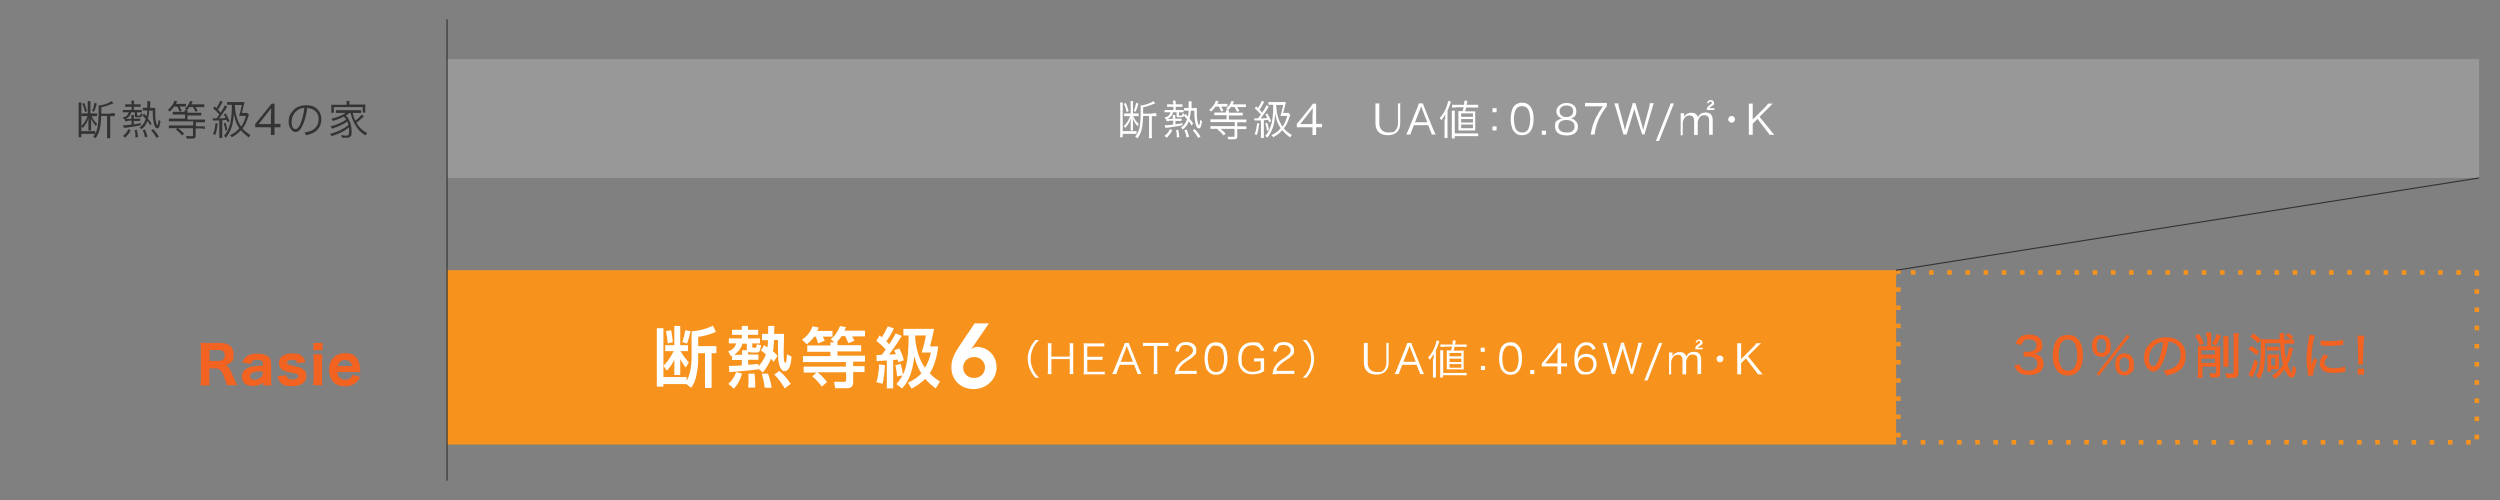 <?xml version="1.0" encoding="UTF-8"?>
<svg xmlns="http://www.w3.org/2000/svg" width="1100" height="220" version="1.1" viewBox="0 0 1100 220">
  <rect x="0" y="0" width="1100" height="220" fill="#808080" stroke="none"/>
  <defs>
    <style>
      .cls-1 {
        fill: none;
        stroke: #333;
        stroke-miterlimit: 10;
        stroke-width: .5px;
      }

      .cls-2 {
        isolation: isolate;
      }

      .cls-3 {
        fill: #fff;
      }

      .cls-4 {
        fill: #f26221;
      }

      .cls-5 {
        fill: #f7931d;
      }

      .cls-6 {
        fill: #989898;
      }

      .cls-7 {
        fill: #333;
      }
    </style>
  </defs>
  <!-- Generator: Adobe Illustrator 28.6.0, SVG Export Plug-In . SVG Version: 1.2.0 Build 709)  -->
  <g>
    <g id="_イヤー_1">
      <rect class="cls-6" x="196.7" y="26" width="894.1" height="52.3"/>
      <rect class="cls-5" x="196.7" y="118.9" width="637.6" height="76.7"/>
      <path class="cls-5" d="M1090.8,118.9h-2v2h0v.4h2v-2.4h0ZM1082.8,118.9h-2v2h2v-2h0ZM1074.8,118.9h-2v2h2v-2h0ZM1066.8,118.9h-2v2h2v-2h0ZM1058.8,118.9h-2v2h2v-2h0ZM1050.8,118.9h-2v2h2v-2h0ZM1042.8,118.9h-2v2h2v-2h0ZM1034.8,118.9h-2v2h2v-2h0ZM1026.8,118.9h-2v2h2v-2h0ZM1018.8,118.9h-2v2h2v-2h0ZM1010.8,118.9h-2v2h2v-2h0ZM1002.8,118.9h-2v2h2v-2h0ZM994.8,118.9h-2v2h2v-2h0ZM986.8,118.9h-2v2h2v-2h0ZM978.8,118.9h-2v2h2v-2h0ZM970.8,118.9h-2v2h2v-2h0ZM962.8,118.9h-2v2h2v-2h0ZM954.8,118.9h-2v2h2v-2h0ZM946.8,118.9h-2v2h2v-2h0ZM938.8,118.9h-2v2h2v-2h0ZM930.8,118.9h-2v2h2v-2h0ZM922.8,118.9h-2v2h2v-2h0ZM914.8,118.9h-2v2h2v-2h0ZM906.8,118.9h-2v2h2v-2h0ZM898.8,118.9h-2v2h2v-2h0ZM890.8,118.9h-2v2h2v-2h0ZM882.8,118.9h-2v2h2v-2h0ZM874.8,118.9h-2v2h2v-2h0ZM866.8,118.9h-2v2h2v-2h0ZM858.8,118.9h-2v2h2v-2h0ZM850.8,118.9h-2v2h2v-2h0ZM842.8,118.9h-2v2h2v-2h0ZM836.3,118.9h-2v2h.5v-.5h1.5v-1.5h0ZM836.3,126.4h-2v2h2v-2h0ZM836.3,134.4h-2v2h2v-2h0ZM836.3,142.4h-2v2h2v-2h0ZM836.3,150.4h-2v2h2v-2h0ZM836.3,158.4h-2v2h2v-2h0ZM836.3,166.4h-2v2h2v-2h0ZM836.3,174.4h-2v2h2v-2h0ZM836.3,182.4h-2v2h2v-2h0ZM836.3,190.4h-2v2h2v-2h0ZM839.1,193.6h-2v2h2v-2h0ZM847.1,193.6h-2v2h2v-2h0ZM855.1,193.6h-2v2h2v-2h0ZM863.1,193.6h-2v2h2v-2h0ZM871.1,193.6h-2v2h2v-2h0ZM879.1,193.6h-2v2h2v-2h0ZM887.1,193.6h-2v2h2v-2h0ZM895.1,193.6h-2v2h2v-2h0ZM903.1,193.6h-2v2h2v-2h0ZM911.1,193.6h-2v2h2v-2h0ZM919.1,193.6h-2v2h2v-2h0ZM927.1,193.6h-2v2h2v-2h0ZM935.1,193.6h-2v2h2v-2h0ZM943.1,193.6h-2v2h2v-2h0ZM951.1,193.6h-2v2h2v-2h0ZM959.1,193.6h-2v2h2v-2h0ZM967.1,193.6h-2v2h2v-2h0ZM975.1,193.6h-2v2h2v-2h0ZM983.1,193.6h-2v2h2v-2h0ZM991.1,193.6h-2v2h2v-2h0ZM999.1,193.6h-2v2h2v-2h0ZM1007.1,193.6h-2v2h2v-2h0ZM1015.1,193.6h-2v2h2v-2h0ZM1023.1,193.6h-2v2h2v-2h0ZM1031.1,193.6h-2v2h2v-2h0ZM1039.1,193.6h-2v2h2v-2h0ZM1047.1,193.6h-2v2h2v-2h0ZM1055.1,193.6h-2v2h2v-2h0ZM1063.1,193.6h-2v2h2v-2h0ZM1071.1,193.6h-2v2h2v-2h0ZM1079.1,193.6h-2v2h2v-2h0ZM1087.1,193.6h-2v2h2v-2h0ZM1090.8,191.3h-2v2h2v-2h0ZM1090.8,183.3h-2v2h2v-2h0ZM1090.8,175.3h-2v2h2v-2h0ZM1090.8,167.3h-2v2h2v-2h0ZM1090.8,159.3h-2v2h2v-2h0ZM1090.8,151.3h-2v2h2v-2h0ZM1090.8,143.3h-2v2h2v-2h0ZM1090.8,135.3h-2v2h2v-2h0ZM1090.8,127.3h-2v2h2v-2h0Z"/>
      <line class="cls-1" x1="196.7" y1="211.5" x2="196.7" y2="8.5"/>
      <g class="cls-2">
        <path class="cls-3" d="M494.1,44.9c-.1.5-.1.9-.1,1.5v11.3h4.4c.8,0,1.3,0,1.7,0v1.2c-.5,0-.9,0-1.7,0h-4.4v1.5h-1.2c.1-.5.1-1,.1-1.8v-11.8c0-.7,0-1.1-.1-1.7,0,0,1.3,0,1.3,0ZM499.8,49.9c.5,0,.9,0,1.2,0v1.2c-.3,0-.7,0-1.2,0h-1.2c.8,1.7,1.2,2.2,2.5,3.5-.3.3-.5.6-.6.9-1.1-1.3-1.6-2.1-2.1-3.4.1.7.1,1.4.1,1.9v1.9c0,.8,0,1.1.1,1.5h-1.2c.1-.4.1-.7.1-1.5v-1.8c0-.5,0-1.3.1-2-.6,1.8-1.2,2.7-2.5,4.2-.2-.3-.4-.6-.7-.8,1.1-1,1.6-1.8,2.2-2.9.2-.5.3-.6.6-1.5h-1.4c-.4,0-.8,0-1.2,0v-1.2c.4,0,.7,0,1.2,0h1.7v-3.7c0-.8,0-1.3-.1-1.7h1.2c-.1.4-.1.8-.1,1.7v3.7h1.3ZM495.4,45.3c.6,1.6.8,2.2,1.2,3.6l-.9.4c-.3-1.5-.5-2.3-1.2-3.6l.9-.4ZM500.9,45.6c-.6,2.1-.7,2.5-1.3,3.6l-.8-.4c.6-1.3.8-2,1.1-3.6l1,.4ZM507.2,49.8c.6,0,1.2,0,1.6,0v1.3c-.5,0-.8,0-1.5,0h-.5v7.9c0,.9,0,1.4.1,1.8h-1.4c.1-.5.1-1,.1-1.9v-7.9h-2.6c-.1,2-.2,3.4-.4,4.8-.4,2.1-.9,3.4-2.1,5.1-.3-.3-.5-.5-1-.8,1.9-2.2,2.4-4.8,2.4-11.7s0-1.5-.1-2c1.7,0,4.5-1,5.7-1.9l.9,1q-.1,0-.3,0s-.2,0-.4.2c-1.4.6-2.8,1.1-4.7,1.5v2.8h4.2Z"/>
        <path class="cls-3" d="M516.1,45.5c0-.4,0-.8,0-1.2h1.2c0,.4,0,.7,0,1.2v.4h1.6c.6,0,1,0,1.4,0v1.1c-.4,0-.8,0-1.3,0h-1.7v1.4h2.1c.6,0,1,0,1.4,0v1c-.4,0-.6,0-1.3,0h-.8v1.2c0,.2,0,.3.6.3.8,0,.9,0,1-.8v-.3c.3.2.5.3.8.3-.2,1.3-.4,1.5-1.9,1.5s-1.5-.2-1.5-.7v-1.5h-1.6c-.2.7-.2.9-.5,1.3-.5.8-1.1,1.3-2.6,1.9-.2-.4-.3-.6-.6-.9,1.2-.3,1.7-.6,2.2-1.3.2-.3.3-.5.4-1h-1.3c-.5,0-.9,0-1.3,0v-1c.4,0,.8,0,1.4,0h2.5v-1.4h-1.6c-.5,0-.8,0-1.2,0v-1.1c.5,0,.8,0,1.3,0h1.6v-.4h-.1ZM514.3,53.3c-.5,0-.8,0-1.1,0v-1c.3,0,.6,0,1.1,0h1.7v-.5c0-.5,0-.8,0-1.2h1.1c0,.4,0,.6,0,1.2v.4h1.7c.5,0,.8,0,1.1,0v1c-.3,0-.6,0-1.1,0h-1.6v1.5c1.2-.2,1.7-.3,3.1-.5v.9c-1.6.4-4.6.8-6.6,1.1-.4,0-.7,0-1,0l-.2-1.1h.4c.7,0,1.5,0,3.3-.3v-1.7h-1.7ZM512.4,59.8c1.2-1,1.8-1.7,2.4-3l1,.5c-.7,1.4-1.3,2.1-2.4,3.3l-1-.8ZM517.8,60.5c0-1.3,0-2.2-.4-3.2l1-.2c.3,1,.4,1.9.5,3.2l-1.1.2ZM525.2,47.5c.5,0,1,0,1.4,0,0,.3,0,.8,0,1.5,0,1.5,0,3.4.3,4.4.2.9.4,1.5.7,1.8.2-.3.4-1.2.5-2.5.3.3.5.4.8.6-.3,2.3-.7,3.2-1.4,3.2s-1-.6-1.3-1.5c-.5-1.5-.7-3.4-.7-6.3h-1.6c0,1.5-.3,2.4-.5,3.5.7.8.9,1.2,1.6,2.2l-.7.8c-.6-.9-.8-1.3-1.2-1.9-.6,1.6-1.3,2.6-2.7,3.7-.2-.3-.4-.5-.8-.8,1.4-1,2.2-2.1,2.7-3.8-.5-.6-.7-.8-1.4-1.5l.7-.8c.6.6.7.7,1.1,1.2.2-.8.2-1.3.3-2.6h-.8c-.4,0-.9,0-1.2,0v-1.2c.4,0,.7,0,1.2,0h.8v-1.2c0-.8,0-1.3,0-1.7h1.3q0,.5,0,3h1.2v-.2ZM522.1,60.5c-.3-1.5-.5-2.2-1-3.2l1-.3c.5,1,.7,1.7,1.1,3.1l-1.1.4ZM527.2,60.7c-.8-1.4-1.3-2.1-2.4-3.4l.9-.5c1.3,1.4,1.7,2,2.5,3.3l-1,.6Z"/>
        <path class="cls-3" d="M534.9,46.8c-.7,1-1.2,1.5-2,2.3-.3-.3-.5-.5-.9-.7,1.4-1.1,2.5-2.5,3-4.1l1.2.3c-.3.5-.4.7-.6,1.1h2.7c.8,0,1.3,0,1.8,0v1.2c-.5,0-1,0-1.7,0h-1.1c.4.5.6,1,1,1.8l-1,.4c-.3-.9-.6-1.5-1-2.2h-1.4ZM539.4,49.6c0-.6,0-.8,0-1.1h1.3c0,.3,0,.6,0,1.1h4.3c.8,0,1.3,0,1.8,0v1.2c-.5,0-1.1,0-1.8,0h-4.3v1.8h5.8c.8,0,1.4,0,1.9,0v1.2c-.5,0-1.1,0-1.9,0h-2.1v1.8h2.1c.8,0,1.3,0,1.9,0v1.2c-.5,0-1.1,0-1.9,0h-2.1v3.2c0,1.1-.4,1.3-2.2,1.3s-1.1,0-1.8,0c0-.5-.2-.7-.3-1.1.8,0,1.5,0,2.3,0s.8,0,.8-.5v-3h-8.7c-.8,0-1.3,0-1.9,0v-1.2c.5,0,1.1,0,1.9,0h8.8v-1.8h-8.8c-.8,0-1.3,0-1.9,0v-1.2c.5,0,1,0,1.9,0h5.2v-1.8h-3.6c-.8,0-1.3,0-1.8,0v-1.2c.5,0,1,0,1.8,0h3.5ZM536.5,56.3c1.4,1,1.5,1.2,2.8,2.5l-.9.8c-1.1-1.3-1.4-1.6-2.7-2.6l.8-.7ZM541.8,46.8c-.4.6-.8,1.1-1.4,1.7-.3-.3-.5-.4-.9-.6,1.1-1,1.9-2.2,2.4-3.5l1.1.3c-.2.3-.3.5-.6,1.2h3.9c.8,0,1.4,0,1.9,0v1.2c-.6,0-1.1,0-1.9,0h-2c.4.6.7,1.1,1,1.7l-1,.4c-.4-.9-.6-1.3-1.1-2.1h-1.4Z"/>
        <path class="cls-3" d="M552,52.1h1.5c.5-.6.6-.7,1.3-1.7-1-1.2-1.5-1.7-2.7-2.7l.6-.9c.5.4.6.5.8.8.9-1.4,1.5-2.6,1.7-3.3l1.1.5c-.2.2-.2.3-.4.7-.7,1.3-1,1.7-1.7,2.8.6.6.7.7,1.1,1.3,1.2-1.7,1.7-2.7,1.9-3.3l1.1.6c-.2.3-.3.4-.6,1-1,1.5-2.2,3.2-3,4.2,1.7,0,1.9,0,2.9-.3-.3-.6-.4-.8-.8-1.5l.8-.4c.8,1.4,1.2,2.1,1.7,3.4l-.9.5c-.2-.6-.3-.7-.4-1.1q-1.2.2-1.9.2v6c0,.8,0,1.3,0,1.8h-1.3c0-.6,0-1.1,0-1.9v-5.8q-.5,0-.7,0c-.6,0-1.1,0-1.2,0-.5,0-.6,0-.9,0l-.2-1.2ZM554.1,54.4c-.4,2.8-.6,3.7-1.1,5l-1-.4c.6-1.2.8-2.2,1.1-4.7h1ZM557.6,54c.4,1.2.5,1.9.7,3.2l-.9.3c0-1.3-.3-2-.7-3.2l.9-.3ZM567.7,50.4c0,.2,0,.5-.3.9-.7,2.4-1.4,3.8-2.5,5.2.9,1.1,1.9,1.9,3.5,2.9q-.4.5-.7,1.1c-1.5-1.1-2.5-2-3.5-3.2-1.2,1.3-2.2,2.1-4,3.1-.2-.3-.4-.6-.8-.9,1.8-.9,3-1.7,4.1-3.1-1.3-1.8-1.9-3.5-2.4-6.4-.2,2.7-.5,4.5-1.1,6.3-.6,1.6-1.4,3.1-2.4,4.3-.3-.3-.5-.6-.9-.8,1.4-1.5,2.3-3.4,2.9-5.9.3-1.5.5-3.1.6-5.2q0-.4,0-2.6h-.4c-.7,0-1.2,0-1.7,0v-1.2c.5,0,1.1,0,1.9,0h4.1c.7,0,1.2,0,1.7,0q0,.4-.4,1.6c-.2,1-.5,2.2-.8,3.2h1c.7,0,1.1,0,1.4,0l.6.7ZM561.5,46.2c.2,2.5.3,3.6.8,5.2.5,1.7,1.1,3,2,4.3,1-1.4,1.5-2.6,2.1-4.7h-3c.5-1.6.8-2.7,1.2-4.8h-3.1Z"/>
        <path class="cls-3" d="M570.6,54.5c.4-.4.8-.9,1.2-1.4l4.6-5.7c.6-.8.9-1.2,1.3-1.8h1.4c0,1.1,0,1.6,0,3v5.9h.7c.8,0,1.2,0,1.9,0v1.5c-.7,0-1.1,0-1.9,0h-.7v1.5c0,.9,0,1.3,0,1.9h-1.6c0-.6,0-1.1,0-1.9v-1.5h-4.8c-1,0-1.5,0-2.1,0v-1.4h-.1ZM577.6,50c0-1,0-1.5,0-2.4-.4.5-.8,1.1-1.4,1.8l-4.1,5.2h5.4v-4.6Z"/>
        <path class="cls-3" d="M616.1,45.6c0,.6,0,1.1,0,2v6.7c0,1.6-.5,2.9-1.4,3.8-.9.9-2.3,1.4-4.1,1.4s-3.2-.5-4.1-1.5c-.9-.9-1.3-2.2-1.3-3.8v-6.6c0-.9,0-1.4,0-2.1h1.7c0,.6,0,1.1,0,2.1v6.6c0,2.6,1.5,4.1,4.1,4.1s2.5-.4,3.2-1.2c.6-.7.9-1.7.9-2.9v-6.6c0-.9,0-1.4,0-2.1h1.4Z"/>
        <path class="cls-3" d="M629.9,59.2c0-.6-.3-1.3-.6-1.8l-.9-2.3h-6.3l-.9,2.3c-.3.7-.4,1.2-.6,1.8h-1.9c.4-.6.5-.9,1-2.1l4-9.9c.3-.8.5-1.3.6-1.7h1.8c0,.3.2.6.6,1.7l4,9.9c.5,1.1.7,1.6,1,2.1,0,0-1.8,0-1.8,0ZM625.7,47.9c0,0,0-.2-.4-1.2,0,.3-.2.5-.2.6,0,.3-.2.5-.2.6l-2.3,5.9h5.4l-2.3-5.9Z"/>
        <path class="cls-3" d="M635.9,52.5c0-.9,0-1.2,0-2.2-.5,1-.9,1.6-1.7,2.6-.2-.3-.5-.7-.7-1,1.4-1.6,2.3-3,3-5,.4-1.1.6-1.7.7-2.5l1.2.3c0,.3-.2.5-.3,1-.4,1.2-.6,1.7-1.2,3v9.9c0,.9,0,1.5,0,2.1h-1.3c0-.6,0-1.2,0-2.2v-6h0ZM638.8,60.7c0-.6,0-1.1,0-2.2v-7.9c0-.8,0-1.4,0-1.9h1.3c0,.5,0,1.1,0,1.9v8.1h8.5c.9,0,1.4,0,1.8,0v1.2c-.6,0-1.1,0-1.9,0h-8.4v1h-1.2ZM640.6,47.3c-.8,0-1.2,0-1.7,0v-1.2c.5,0,.9,0,1.7,0h3.6c0-.7,0-1,.2-1.8h1.2c0,1-.2,1.2-.3,1.8h3.4c.8,0,1.2,0,1.7,0v1.2c-.5,0-1,0-1.6,0h-3.7q-.2.7-.4,1.7h2.8c.7,0,1.2,0,1.6,0,0,.5,0,.7,0,1.7v5.2c0,.7,0,1,0,1.5-.6,0-1,0-1.6,0h-4.2c-.6,0-1,0-1.6,0,0-.4,0-.9,0-1.5v-6.5c0,0,0-.3,0-.5.5,0,.8,0,1.5,0h.4c.2-.8.3-1.1.4-1.7h-3.4ZM642.9,51.4h5.2v-1.5h-5.2v1.5ZM642.9,53.9h5.2v-1.5h-5.2v1.5ZM642.9,56.4h5.2v-1.6h-5.2v1.6Z"/>
        <path class="cls-3" d="M658.5,49.4h-1.8v-1.8h1.8v1.8ZM656.7,57.4v-1.8h1.8v1.8h-1.8Z"/>
        <path class="cls-3" d="M666.5,58.2c-.5-.5-.9-1-1.1-1.7-.5-1.3-.7-2.7-.7-4.2s.4-3.9,1-4.9c.9-1.5,2.3-2.2,4-2.2s2.5.4,3.3,1.3c.5.5.9,1.1,1.1,1.7.5,1.2.7,2.7.7,4.2,0,2.2-.5,4.1-1.3,5.2-.9,1.3-2.2,1.9-3.8,1.9s-2.4-.4-3.2-1.3ZM667.5,47.5c-.4.4-.7.9-.8,1.3-.4,1.1-.6,2.3-.6,3.6s.4,3.4.8,4.3c.6,1,1.6,1.6,2.8,1.6s1.7-.3,2.2-.8c.4-.4.7-.9.8-1.4.4-1.1.6-2.3.6-3.6s-.3-3.3-.8-4.2c-.6-1.1-1.6-1.6-2.8-1.6-.8,0-1.6.2-2.2.8Z"/>
        <path class="cls-3" d="M680.2,57.5v1.8h-1.8v-1.8h1.8Z"/>
        <path class="cls-3" d="M692.9,52.9c.9.7,1.4,1.6,1.4,2.8,0,2.5-1.8,3.9-5,3.9s-5.1-1.4-5.1-3.9.5-2.3,1.6-3c.6-.4,1-.5,1.6-.6-1.6-.3-2.6-1.6-2.6-3.2s1.7-3.6,4.4-3.6,4.4,1.4,4.4,3.6-1,2.9-2.6,3.2c.8,0,1.3.3,1.9.8ZM685.7,55.6c0,1.7,1.3,2.7,3.5,2.7s2.3-.3,2.9-.9c.5-.4.7-1,.7-1.8,0-1.8-1.4-2.8-3.6-2.8s-3.5,1-3.5,2.8ZM686.2,48.9c0,1.6,1.2,2.6,3,2.6s3-1,3-2.6-1.2-2.5-3-2.5c-1.8,0-3,1.1-3,2.5Z"/>
        <path class="cls-3" d="M707,46.8c-.3.3-.6.6-1.3,1.7-1.6,2.5-2.4,4-3.1,6.2-.5,1.5-.7,2.4-1,4.5h-1.7c.6-3.3,1.1-4.9,2.2-7.2.9-1.8,1.6-3,3.2-5.2h-5.9c-.8,0-1.4,0-2,0v-1.5c.7,0,1.2,0,2.1,0h5.4c1.1,0,1.5,0,2.1,0v1.4Z"/>
        <path class="cls-3" d="M722.5,59.2c0-.4-.2-1-.5-1.7l-2.4-7.8c-.2-.8-.4-1.4-.5-2.1,0,0,0,.2,0,.3,0,.5-.4,1.4-.5,1.8l-2.4,7.8c-.3,1-.4,1.3-.5,1.7h-1.4q0-.3-.5-1.8l-2.8-9.8c-.3-1-.5-1.5-.7-2.1h1.8c0,.5,0,1.1.3,1.9l2.1,7.8c0,.4.2.9.5,2,.2-.7.4-1.6.5-2.1l2.4-7.9c.2-.6.4-1.4.4-1.8h1.4c0,.5.2,1.1.4,1.8l2.4,7.9c0,.4.2.7.5,2.1l.5-2.1,2.1-7.8c.2-.7.3-1.4.3-1.9h1.8c-.3.6-.4,1-.7,2.1l-2.9,9.8q-.4,1.4-.5,1.8h-1Z"/>
        <path class="cls-3" d="M736.5,45.6l-6.5,16.4h-1.4l6.5-16.5h1.4Z"/>
        <path class="cls-3" d="M739.5,59.4c0-.6,0-1.2,0-2v-5.6c0-.9,0-1.4,0-2h1.5v1.6c.2-.3.3-.5.7-.9.6-.6,1.5-.9,2.5-.9s1.8.3,2.3.9c.3.3.4.5.6,1,.8-1.4,1.8-2,3.3-2s2.1.4,2.6,1.1c.4.6.6,1.3.6,2.3v4.4c0,.9,0,1.4,0,2h-1.6c0-.7,0-1.1,0-2v-4.2c0-1.7-.6-2.4-2.1-2.4s-1.7.5-2.3,1.3c-.3.5-.6,1.3-.6,1.9v3.5c0,.9,0,1.4,0,2h-1.6c0-.6,0-1.1,0-2v-4.2c0-1.6-.7-2.4-2-2.4s-1.8.5-2.4,1.4c-.3.5-.6,1.3-.6,1.8v3.5c0,.8,0,1.3,0,2h-1.4ZM751.1,45.3c.3-.9.8-1.3,1.6-1.3s1.5.5,1.5,1.3,0,.7-.5,1c0,0-.3.3-.7.5-.6.4-.7.5-.8.8h1.4c.3,0,.5,0,.7,0v.8h-3.3v-.3c0-.7.4-1.2,1.2-1.8.9-.6,1-.8,1-1.1s-.3-.5-.6-.5-.6.2-.8.7h-.7Z"/>
        <path class="cls-3" d="M763.4,52.5c0,.8-.7,1.5-1.5,1.5s-1.5-.7-1.5-1.5.7-1.5,1.5-1.5,1.5.7,1.5,1.5Z"/>
        <path class="cls-3" d="M779,57.3c1,1.3,1.2,1.5,1.7,2h-2.1c-.3-.5-.6-.9-1.1-1.5l-4.2-5.5-2.1,2.1v2.9c0,.9,0,1.4,0,2h-1.7c0-.6,0-1.2,0-2v-9.7c0-.8,0-1.4,0-2h1.7c0,.6,0,1.1,0,2v5l5.5-5.5c.7-.7,1-1,1.2-1.5h2.1q-.3.3-.5.5c-.3.3-.6.5-.8.8-.3.3-.5.6-.6.6l-3.9,3.9,4.8,5.9Z"/>
      </g>
      <g class="cls-2">
        <path class="cls-7" d="M35.8,44.9c0,.5,0,.9,0,1.5v11.3h4.4c.8,0,1.3,0,1.7,0v1.2c-.5,0-.9,0-1.7,0h-4.4v1.5h-1.2c0-.5,0-1,0-1.8v-11.8c0-.7,0-1.1,0-1.7,0,0,1.3,0,1.3,0ZM41.5,49.9c.5,0,.9,0,1.2,0v1.2c-.3,0-.7,0-1.2,0h-1.2c.8,1.7,1.2,2.2,2.5,3.5-.3.3-.5.6-.6.9-1.1-1.3-1.6-2.1-2.1-3.4,0,.7,0,1.4,0,1.9v1.9c0,.8,0,1.1,0,1.5h-1.2c0-.4,0-.7,0-1.5v-1.8c0-.5,0-1.3,0-2-.6,1.8-1.2,2.7-2.5,4.2-.2-.3-.4-.6-.7-.8,1.1-1,1.6-1.8,2.2-2.9.2-.5.3-.6.6-1.5h-1.4c-.4,0-.8,0-1.2,0v-1.2c.4,0,.7,0,1.2,0h1.5v-3.7c0-.8,0-1.3,0-1.7h1.2c0,.4,0,.8,0,1.7v3.7h1.5ZM37.1,45.3c.6,1.6.8,2.2,1.2,3.6l-.9.4c-.3-1.5-.5-2.3-1.2-3.6l.9-.4ZM42.6,45.6c-.6,2.1-.7,2.5-1.3,3.6l-.8-.4c.6-1.3.8-2,1.1-3.6l1,.4ZM48.9,49.8c.6,0,1.2,0,1.6,0v1.3c-.5,0-.8,0-1.5,0h-.5v7.9c0,.9,0,1.4,0,1.8h-1.4c0-.5,0-1,0-1.9v-7.9h-2.6c0,2-.2,3.4-.4,4.8-.4,2.1-.9,3.4-2.1,5.1-.3-.3-.5-.5-1-.8,1.9-2.2,2.4-4.8,2.4-11.7s0-1.5,0-2c1.7,0,4.5-1,5.7-1.9l.9,1q0,0-.3,0s-.2,0-.4.2c-1.4.6-2.8,1.1-4.7,1.5v2.8h4.2Z"/>
        <path class="cls-7" d="M57.8,45.5c0-.4,0-.8,0-1.2h1.2c0,.4,0,.7,0,1.2v.4h1.6c.6,0,1,0,1.3,0v1.1c-.4,0-.8,0-1.3,0h-1.7v1.4h2.1c.6,0,1,0,1.4,0v1c-.4,0-.6,0-1.3,0h-.8v1.2c0,.2,0,.3.6.3.8,0,.9,0,1-.8v-.3c.3.2.5.3.8.3-.2,1.3-.4,1.5-1.9,1.5s-1.5-.2-1.5-.7v-1.5h-1.6c-.2.7-.2.9-.5,1.3-.5.8-1.1,1.3-2.6,1.9-.2-.4-.3-.6-.6-.9,1.2-.3,1.7-.6,2.2-1.3.2-.3.3-.5.4-1h-1.3c-.5,0-.9,0-1.3,0v-1c.4,0,.8,0,1.4,0h2.5v-1.4h-1.6c-.5,0-.8,0-1.2,0v-1.1c.5,0,.8,0,1.3,0h1.6s0-.4,0-.4ZM56.1,53.3c-.5,0-.8,0-1.1,0v-1c.3,0,.6,0,1.1,0h1.7v-.5c0-.5,0-.8,0-1.2h1.1c0,.4,0,.6,0,1.2v.4h1.7c.5,0,.8,0,1.1,0v1c-.3,0-.6,0-1.1,0h-1.7v1.5c1.2-.2,1.7-.3,3.1-.5v.9c-1.6.4-4.6.8-6.6,1.1-.4,0-.7,0-1,0l-.2-1.1h.4c.7,0,1.5,0,3.3-.3v-1.7h-1.6ZM54.1,59.8c1.2-1,1.8-1.7,2.4-3l1,.5c-.7,1.4-1.3,2.1-2.4,3.3l-1-.8ZM59.6,60.5c0-1.3,0-2.2-.4-3.2l1-.2c.3,1,.4,1.9.5,3.2l-1.1.2ZM66.9,47.5c.5,0,1,0,1.4,0,0,.3,0,.8,0,1.5,0,1.5,0,3.4.3,4.4.2.9.4,1.5.7,1.8.2-.3.4-1.2.5-2.5.3.3.5.4.8.6-.3,2.3-.7,3.2-1.4,3.2s-1-.6-1.3-1.5c-.5-1.5-.7-3.4-.7-6.3h-1.6c0,1.5-.3,2.4-.5,3.5.7.8.9,1.2,1.6,2.2l-.6.7c-.6-.9-.8-1.3-1.2-1.9-.6,1.6-1.3,2.6-2.7,3.7-.2-.3-.4-.5-.8-.8,1.4-1,2.2-2.1,2.7-3.8-.5-.6-.7-.8-1.4-1.5l.7-.8c.6.6.7.7,1.1,1.2.2-.8.2-1.3.3-2.6h-.8c-.4,0-.9,0-1.2,0v-1.2c.4,0,.7,0,1.2,0h.8v-1.2c0-.8,0-1.3,0-1.7h1.3q0,.5,0,3h1.1ZM63.8,60.5c-.3-1.5-.5-2.2-1-3.2l1-.3c.5,1,.7,1.7,1.1,3.1l-1.1.4ZM68.9,60.7c-.8-1.4-1.3-2.1-2.4-3.4l.9-.5c1.3,1.4,1.7,2,2.5,3.3l-1,.6Z"/>
        <path class="cls-7" d="M76.7,46.8c-.7,1-1.2,1.5-2,2.3-.3-.3-.5-.5-.9-.7,1.4-1.1,2.5-2.5,3-4.1l1.2.3c-.3.5-.4.7-.6,1.1h2.6c.8,0,1.3,0,1.8,0v1.2c-.5,0-1,0-1.7,0h-1.1c.4.5.6,1,1,1.8l-1,.4c-.3-.9-.6-1.5-1-2.2h-1.3ZM81.2,49.6c0-.6,0-.8,0-1.1h1.3c0,.3,0,.6,0,1.1h4.3c.8,0,1.3,0,1.8,0v1.2c-.5,0-1.1,0-1.8,0h-4.3v1.8h5.8c.8,0,1.4,0,1.9,0v1.2c-.5,0-1.1,0-1.9,0h-2.1v1.8h2c.8,0,1.3,0,1.9,0v1.2c-.6-.2-1.1-.3-1.9-.3h-2.1v3.2c0,1.1-.4,1.3-2.2,1.3s-1.1,0-1.8,0c0-.5-.2-.7-.3-1.1.8,0,1.5,0,2.3,0s.8,0,.8-.5v-3h-8.7c-.8,0-1.3,0-1.9,0v-1.2c.5,0,1.1,0,1.9,0h8.8v-1.8h-8.8c-.8,0-1.3,0-1.9,0v-1.2c.5,0,1,0,1.9,0h5.2v-1.8h-3.6c-.8,0-1.3,0-1.8,0v-1.2c.5,0,1,0,1.8,0h3.6v.3ZM78.2,56.3c1.4,1,1.5,1.2,2.8,2.5l-.9.8c-1.1-1.3-1.4-1.6-2.7-2.6l.8-.7ZM83.6,46.8c-.4.6-.8,1.1-1.4,1.7-.3-.3-.4-.4-.9-.6,1.1-1,1.9-2.2,2.4-3.5l1.1.3c-.2.3-.3.5-.6,1.2h3.8c.8,0,1.4,0,1.9,0v1.2c-.6,0-1.1,0-1.9,0h-2c.4.6.7,1.1,1,1.7l-1,.4c-.4-.9-.6-1.3-1.1-2.1h-1.3Z"/>
        <path class="cls-7" d="M93.7,52.1h1.5c.5-.6.6-.7,1.3-1.7-1-1.2-1.5-1.7-2.7-2.7l.6-.9c.4.4.6.5.8.8.9-1.4,1.5-2.6,1.7-3.3l1.1.5c-.2.2-.2.3-.4.7-.7,1.3-1,1.7-1.7,2.8.6.6.7.7,1.1,1.3,1.2-1.7,1.7-2.7,1.9-3.3l1.1.6c-.2.3-.3.4-.6,1-1,1.5-2.2,3.2-3,4.2,1.7,0,1.9,0,2.9-.3-.3-.6-.4-.8-.8-1.5l.8-.4c.8,1.4,1.2,2.1,1.7,3.4l-.9.5c-.2-.6-.3-.7-.4-1.1q-1.2.2-1.9.2v6c0,.8,0,1.3,0,1.8h-1.3c0-.6,0-1.1,0-1.9v-5.8q-.5,0-.7,0c-.6,0-1.1,0-1.2,0-.5,0-.6,0-.9,0l-.2-1.2ZM95.8,54.4c-.4,2.8-.6,3.7-1.1,5l-1-.4c.6-1.2.8-2.2,1.1-4.7h1ZM99.3,54c.4,1.2.5,1.9.7,3.2l-.9.3c0-1.3-.3-2-.7-3.2l.9-.3ZM109.5,50.4c0,.2,0,.5-.3.9-.7,2.4-1.4,3.8-2.5,5.2.9,1.1,1.9,1.9,3.5,2.9q-.4.5-.7,1.1c-1.5-1.1-2.5-2-3.5-3.2-1.2,1.3-2.2,2.1-4,3.1-.2-.3-.4-.6-.8-.9,1.8-.9,3-1.7,4.1-3.1-1.3-1.8-1.9-3.5-2.4-6.4-.2,2.7-.5,4.5-1.1,6.3-.6,1.6-1.4,3.1-2.4,4.3-.3-.3-.5-.6-.9-.8,1.4-1.5,2.3-3.4,2.9-5.9.3-1.5.5-3.1.6-5.2q0-.4,0-2.6h-.4c-.7,0-1.2,0-1.7,0v-1.2c.5,0,1.1,0,1.9,0h4.1c.7,0,1.2,0,1.7,0q0,.4-.4,1.6c-.2,1-.5,2.2-.8,3.2h1c.7,0,1.1,0,1.4,0l.6.7ZM103.3,46.2c.2,2.5.3,3.6.8,5.2.5,1.7,1.1,3,2,4.3,1-1.4,1.5-2.6,2.1-4.7h-3c.5-1.6.8-2.7,1.2-4.8h-3.1Z"/>
        <path class="cls-7" d="M112.3,54.5c.4-.4.8-.9,1.2-1.4l4.6-5.7c.6-.8.9-1.2,1.4-1.8h1.3c0,1.1,0,1.6,0,3v5.9h.7c.8,0,1.2,0,1.9,0v1.5c-.7,0-1.1,0-1.9,0h-.7v1.5c0,.9,0,1.3,0,1.9h-1.6c0-.6,0-1.1,0-1.9v-1.5h-4.8c-1,0-1.5,0-2.1,0v-1.4h0ZM119.3,50c0-1,0-1.5,0-2.4-.4.5-.8,1.1-1.4,1.8l-4.1,5.2h5.4v-4.6Z"/>
        <path class="cls-7" d="M133.4,54.6c-1,2.4-2.1,3.5-3.4,3.5s-3-1.9-3-4.4.7-3.6,1.9-5c1.4-1.6,3.4-2.4,5.8-2.4s3.8.6,5,1.8c1.1,1.1,1.7,2.7,1.7,4.4,0,2.8-1.5,5.1-4.1,6.2-.8.3-1.5.6-2.7.8-.2-.6-.3-.8-.6-1.2,1.3-.2,2.2-.5,3-.8,2-.9,3.2-2.8,3.2-5s-1-3.7-2.9-4.5c-.7-.3-1.2-.4-2.1-.5-.3,2.4-1,5.2-1.8,7.1ZM131.2,48.3c-1.8,1.1-2.9,3.1-2.9,5.4s.8,3.1,1.7,3.1,1.5-.8,2.3-2.6c.7-1.7,1.4-4.4,1.6-6.7-1.1,0-1.9.3-2.7.8Z"/>
        <path class="cls-7" d="M152.1,50.7c1.5,1.4,2.6,4.1,2.6,6.9s-.2,2-.5,2.4-.8.6-1.7.6-1.3,0-2.1,0c0-.5-.1-.8-.3-1.2.9.2,1.7.3,2.3.3.9,0,1.2-.4,1.2-2.2s0-.8-.1-1.4c-1.9,1.6-4.3,2.8-7.6,3.8-.2-.4-.4-.7-.7-1,3.3-.8,6.1-2.2,8.1-3.9-.1-.6-.3-1-.5-1.5-1.9,1.3-4.1,2.3-6.7,3.1-.2-.4-.4-.6-.7-1,1.6-.4,2.6-.7,4.1-1.4,1.1-.5,1.9-.9,2.8-1.6-.4-.6-.6-.9-1-1.3-1.3.7-2.7,1.3-4.8,1.9-.3-.5-.4-.6-.7-1,2.8-.6,4.6-1.3,6.3-2.5h-2.6c-.6,0-1.2,0-1.7,0v-1.2c.5,0,.9,0,1.7,0h7.6c.8,0,1.3,0,1.8,0v1.2c-.5,0-1.1,0-1.8,0h-1.9c.4,1.6.6,2.3,1.1,3.4,1.3-.9,2.4-2,2.8-2.7l1,.8q-.4.3-1.1,1c-.6.6-1.1,1-2.2,1.8,1.1,2,2.5,3.3,4.8,4.6-.3.3-.6.6-.9,1-1.5-1.1-2.2-1.6-2.9-2.5-1.3-1.5-2.4-3.5-3.1-5.7-.1-.5-.2-.8-.5-1.7h-.5c-.5.5-.7.6-1.3,1h-.3ZM152.5,45.5c0-.4,0-.7-.1-1.1h1.4c-.1.4-.1.7-.1,1.1v.5h5.3c.8,0,1.2,0,1.8,0-.1.3-.1.6-.1,1.2v1.1c0,.6,0,.8.1,1.2h-1.2v-2.4h-12.7v2.5h-1.2c.1-.4.1-.7.1-1.2v-1.1c0-.5,0-.8-.1-1.2.6,0,1,0,1.8,0h5v-.6Z"/>
      </g>
      <g class="cls-2">
        <path class="cls-4" d="M99.8,169.6c-.1-.6-.3-1.5-1.2-3.7-.6-1.7-1-2.5-1.6-3-.5-.6-1.2-.8-2-.8h-2.9v4.3c0,1.5,0,2.3.2,3.2h-4.1c.1-1,.2-1.7.2-3.2v-12.4c0-1.3,0-2-.2-3.2,1,0,1.8.1,3.2.1h5.7c3.6,0,5.7,1.8,5.7,5s-.4,2.8-1.3,3.6c-.6.6-1.2.9-2.4,1.2,1.5.5,1.9,1.1,3.8,5.6.5,1.2.7,1.7,1.5,3.2h-4.6ZM96.3,158.8c1.6,0,2.6-1,2.6-2.5s-.9-2.3-2.5-2.3h-4.2v4.8h4.1Z"/>
        <path class="cls-4" d="M115.7,168.4c-1.4,1.1-2.6,1.4-4.4,1.4s-2.8-.3-3.6-1.1c-.9-.7-1.3-1.8-1.3-3,0-2.2,1.6-3.8,4.4-4.4,1.3-.3,2-.3,4.9-.4v-.9c0-1.1-.8-1.7-2.3-1.7s-1.7.2-2.2.5c-.4.3-.6.6-.9,1.3l-3.6-.6c.5-1.3.9-2,1.7-2.6,1.2-.9,2.8-1.3,5-1.3s3.8.5,4.8,1.4c.8.7,1.1,1.6,1.1,3.3v6.2c0,1.3,0,2,.2,3.1h-3.7v-1.2h0ZM115.7,163.3c-2.1.1-3.1.2-4.1.5-1.1.3-1.6.9-1.6,1.8s.7,1.5,1.9,1.5,2.1-.4,2.8-1,.9-1.1.9-2v-.8h0Z"/>
        <path class="cls-4" d="M126,165.1c0,.6.3.8.5,1.1.4.5,1.3.8,2.4.8s2.4-.5,2.4-1.4-.2-.7-.5-.9-.8-.4-2.1-.6c-2.2-.4-3-.7-3.8-1-1.4-.6-2.2-1.8-2.2-3.3,0-2.6,2.2-4.3,5.7-4.3s3.6.5,4.6,1.4c.7.6,1.1,1.3,1.4,2.5l-3.7.4c0-1.1-.8-1.5-2.2-1.5s-2.2.5-2.2,1.2.3.7.7.9.9.3,2.1.6c2.3.5,3.1.8,4,1.3,1.2.7,1.7,1.7,1.7,3.1,0,2.9-2.3,4.5-6.2,4.5s-4.6-.7-5.6-2.2c-.4-.6-.7-1.1-.9-2.2l3.9-.4Z"/>
        <path class="cls-4" d="M141.9,156c0,.9-.2,1.7-.2,3.2v7.1c0,1.4,0,2.3.2,3.2h-4.1c0-1.1.2-1.9.2-3.2v-7.2c0-1.4,0-2.3-.2-3.2h4.1ZM141.9,150.9v3.2h-4v-3.2h4Z"/>
        <path class="cls-4" d="M148.5,163.8c0,1.1.3,1.7.8,2.2.6.8,1.5,1.1,2.6,1.1,1.6,0,2.7-.8,3.2-2.2l3.3,1c-.5,1.1-.9,1.6-1.5,2.2-1.2,1.2-3,1.9-5.1,1.9s-3.8-.6-5-1.8-2-3.2-2-5.5c0-4.4,2.7-7.3,6.9-7.3s5.2,1.5,6.2,4.1c.4,1.1.5,1.9.6,3.6v.6h-10ZM154.9,161.1c0-.7-.3-1.1-.6-1.6-.6-.7-1.4-1.1-2.5-1.1-1.7,0-2.8.9-3.2,2.7h6.3Z"/>
      </g>
      <g class="cls-2">
        <path class="cls-3" d="M611,150.9c0,.6,0,1.1,0,2v6.7c0,1.6-.5,2.9-1.4,3.8-.9.9-2.3,1.4-4.1,1.4s-3.2-.5-4.1-1.5c-.9-.9-1.3-2.2-1.3-3.8v-6.5c0-.9,0-1.4,0-2.1h1.7c0,.6,0,1.1,0,2.1v6.6c0,2.6,1.5,4.1,4.1,4.1s2.5-.4,3.2-1.2c.6-.7.9-1.7.9-2.9v-6.6c0-.9,0-1.4,0-2.1h1.4Z"/>
        <path class="cls-3" d="M624.8,164.6c0-.6-.3-1.3-.6-1.8l-.9-2.3h-6.3l-.9,2.3c-.3.7-.4,1.2-.6,1.8h-1.9c.4-.6.5-.9,1-2.1l4-9.9c.3-.8.5-1.3.6-1.7h1.8c0,.3.2.6.6,1.7l4,9.9c.5,1.1.7,1.6,1,2.1h-1.8ZM620.6,153.3c0-.1,0-.2-.4-1.2,0,.3-.2.5-.2.6,0,.3-.2.5-.2.6l-2.3,5.9h5.4l-2.3-5.9Z"/>
        <path class="cls-3" d="M630.8,157.9c0-.9,0-1.2,0-2.2-.5,1-.9,1.6-1.7,2.6-.2-.3-.5-.7-.7-1,1.4-1.6,2.3-3,3-5,.4-1.1.6-1.7.7-2.5l1.2.3c0,.3-.2.5-.3,1-.4,1.2-.6,1.7-1.2,3v9.9c0,.9,0,1.5,0,2.1h-1.3c0-.6,0-1.2,0-2.2v-6h0ZM633.7,166.1c0-.6,0-1.1,0-2.2v-7.9c0-.8,0-1.4,0-1.9h1.3c0,.5,0,1.1,0,1.9v8.1h8.5c.9,0,1.4,0,1.8-.1v1.2c-.6-.1-1.1-.1-1.9-.1h-8.5v1h-1.1ZM635.5,152.6c-.8,0-1.2,0-1.7.1v-1.2c.5.1.9.1,1.7.1h3.6c0-.7,0-1,.2-1.8h1.2c0,1-.2,1.2-.3,1.8h3.4c.8,0,1.2,0,1.7-.1v1.2c-.5-.1-1-.1-1.6-.1h-3.7q-.2.7-.4,1.7h2.8c.7,0,1.2,0,1.6-.1,0,.5,0,.7,0,1.7v5.2c0,.7,0,1,0,1.5-.6,0-1-.1-1.6-.1h-4.2c-.6,0-1,0-1.6.1,0-.4,0-.9,0-1.5v-6.5c0-.1,0-.3,0-.5.5,0,.8.1,1.5.1h.4c.2-.8.3-1.1.4-1.7h-3.4ZM637.8,156.8h5.2v-1.5h-5.2v1.5ZM637.8,159.3h5.2v-1.5h-5.2v1.5ZM637.8,161.8h5.2v-1.6h-5.2v1.6Z"/>
        <path class="cls-3" d="M653.3,154.8h-1.8v-1.8h1.8v1.8ZM651.6,162.8v-1.8h1.8v1.8h-1.8Z"/>
        <path class="cls-3" d="M661.4,163.6c-.5-.5-.9-1-1.1-1.7-.5-1.3-.7-2.7-.7-4.2s.4-3.9,1-4.9c.9-1.5,2.3-2.2,4-2.2s2.5.4,3.3,1.3c.5.5.9,1.1,1.1,1.7.5,1.2.7,2.7.7,4.2,0,2.2-.5,4.1-1.3,5.2-.9,1.3-2.2,1.9-3.8,1.9-1.3,0-2.4-.4-3.2-1.3ZM662.4,152.9c-.4.4-.7.9-.8,1.3-.4,1.1-.6,2.3-.6,3.6s.4,3.4.8,4.3c.6,1,1.6,1.6,2.8,1.6s1.7-.3,2.2-.8c.4-.4.7-.9.8-1.4.4-1.1.6-2.3.6-3.6s-.3-3.3-.8-4.2c-.6-1.1-1.6-1.6-2.8-1.6-.9-.2-1.6,0-2.2.8Z"/>
        <path class="cls-3" d="M675.1,162.8v1.8h-1.8v-1.8h1.8Z"/>
        <path class="cls-3" d="M678.4,159.9c.4-.4.8-.9,1.2-1.4l4.6-5.7c.6-.8.9-1.2,1.3-1.8h1.4c0,1.1,0,1.6,0,3v5.9h.7c.8,0,1.2,0,1.9-.1v1.5c-.7-.1-1.1-.1-1.9-.1h-.7v1.5c0,.9,0,1.3,0,1.9h-1.6c0-.6,0-1.1,0-1.9v-1.5h-4.8c-1,0-1.5,0-2.1.1v-1.4h-.1ZM685.4,155.3c0-1,0-1.5,0-2.4-.4.5-.8,1.1-1.4,1.8l-4.1,5.2h5.4v-4.6Z"/>
        <path class="cls-3" d="M700.7,153.9c-.2-.6-.4-.8-.6-1.1-.5-.6-1.2-.9-2.1-.9-1.4,0-2.5.8-3.1,2.2-.5,1.1-.6,1.9-.8,3.9.3-.6.5-.8.9-1.2.8-.8,1.8-1.1,3-1.1,2.8,0,4.5,1.7,4.5,4.5s-1.9,4.6-4.7,4.6-2.5-.4-3.3-1.1c-1.2-1.1-1.8-3.1-1.8-5.7s.5-4.3,1.4-5.4c1-1.3,2.2-2,3.8-2s2.1.3,2.7.8c.6.5,1,.9,1.5,2l-1.4.5ZM697.8,157c-.9,0-1.9.4-2.5,1s-.9,1.4-.9,2.3c0,1.9,1.5,3.4,3.4,3.4s2.2-.6,2.8-1.5c.3-.5.5-1.2.5-1.9,0-2.1-1.2-3.3-3.3-3.3Z"/>
        <path class="cls-3" d="M717.4,164.6c0-.4-.2-1-.5-1.7l-2.4-7.8c-.2-.8-.4-1.4-.5-2.1,0,.1,0,.2,0,.3,0,.5-.4,1.4-.5,1.8l-2.4,7.8c-.3,1-.4,1.3-.5,1.7h-1.4q0-.3-.5-1.8l-2.8-9.8c-.3-1-.5-1.5-.7-2.1h1.8c0,.5,0,1.1.3,1.9l2.1,7.8c0,.4.2.9.5,2,.2-.7.4-1.6.5-2.1l2.4-7.9c.2-.6.4-1.4.4-1.8h1.4c0,.5.2,1.1.4,1.8l2.4,7.9c0,.4.2.7.5,2.1l.5-2.1,2.1-7.8c.2-.7.3-1.4.3-1.9h1.8c-.3.6-.4,1-.7,2.1l-2.9,9.8q-.4,1.4-.5,1.8h-1Z"/>
        <path class="cls-3" d="M731.4,150.9l-6.5,16.5h-1.4l6.5-16.5h1.4Z"/>
        <path class="cls-3" d="M734.4,164.7c0-.6,0-1.2,0-2v-5.6c0-.9,0-1.4,0-2h1.5v1.6c.2-.3.3-.5.7-.9.6-.6,1.5-.9,2.5-.9s1.8.3,2.3.9c.3.3.4.5.6,1,.8-1.4,1.8-2,3.3-2s2.1.4,2.6,1.1c.4.6.6,1.3.6,2.3v4.4c0,.9,0,1.4,0,2h-1.6c0-.7,0-1.1,0-2v-4.2c0-1.7-.6-2.4-2.1-2.4s-1.7.5-2.3,1.3c-.3.5-.6,1.3-.6,1.9v3.5c0,.9,0,1.4,0,2h-1.6c0-.6,0-1.1,0-2v-4.2c0-1.6-.7-2.4-2-2.4s-1.8.5-2.4,1.4c-.3.5-.6,1.3-.6,1.8v3.5c0,.8,0,1.3,0,2h-1.4ZM746,150.7c.3-.9.8-1.3,1.6-1.3s1.5.5,1.5,1.3,0,.7-.5,1c0,.1-.3.3-.7.5-.6.4-.7.5-.8.8h1.4c.3,0,.5,0,.7-.1v.8h-3.3v-.3c0-.7.4-1.2,1.2-1.8.9-.6,1-.8,1-1.1s-.3-.5-.6-.5-.6.2-.8.7h-.7Z"/>
        <path class="cls-3" d="M758.3,157.9c0,.8-.7,1.5-1.5,1.5s-1.5-.7-1.5-1.5.7-1.5,1.5-1.5,1.5.7,1.5,1.5Z"/>
        <path class="cls-3" d="M773.9,162.7c1,1.3,1.2,1.5,1.7,2h-2.1c-.3-.5-.6-.9-1.1-1.5l-4.2-5.5-2.1,2.1v2.9c0,.9,0,1.4,0,2h-1.7c0-.6,0-1.2,0-2v-9.7c0-.8,0-1.4,0-2h1.7c0,.6,0,1.1,0,2v5l5.5-5.5c.7-.7,1-1,1.2-1.5h2.1q-.3.3-.5.4c-.3.3-.6.5-.8.8-.3.3-.5.6-.6.6l-3.9,3.9,4.8,6Z"/>
      </g>
      <g class="cls-2">
        <path class="cls-3" d="M304.4,145.8c3.8-.4,5.8-.9,9.3-2.5l1.3,2.7c-2.6,1.2-5.2,1.9-7.8,2.2v4.1h8v3.1h-2.1v15.3h-2.9v-15.3h-3v2.3c0,1.7-.1,4.1-.7,7-.7,3.7-1.9,5.2-2.4,5.9l-2.1-1.6h-10.1v1.1h-2.9v-25.7h2.9v16.6c1.2-1.3,2.9-3.1,4.5-6.5h-3.7v-2.6h4v-8.5h2.6v8.5h3.4v2.6h-3.3c.4.7,1.8,2.9,3.7,5l-1.4,2.2c-.5-.6-1.4-1.8-2.4-3.8v7.1h-2.6v-6.7c-1.2,2.4-2.1,3.5-3.3,4.8l-1.5-2.2v5h10.2v1.7c2.1-3.6,2.2-8.9,2.2-10.2v-11.6h0ZM295.3,145.3c.2,1,.6,3.1.7,5.3l-2.2.5c-.2-2.3-.3-3.1-.8-5.4l2.3-.4ZM303.8,145.7c-.1.5-.6,3.1-1.5,5.5l-2.1-.7c.3-.8.9-2.6,1.3-5.2l2.3.4Z"/>
        <path class="cls-3" d="M333.7,162.2v.3c-2.7.4-8.9,1-12.8,1.2l-.2-2.7c1.4,0,4.3-.1,5.7-.2v-2.4h-4.3v-1.9c-.1.1-.3.1-.5.2l-1.2-2.1c2.4-1,3.1-2,3.5-3.5h-3.2v-2.2h5.7v-1.6h-4.3v-2.2h4.3v-1.7h2.7v1.7h4.5v2.2h-4.5v1.6h5.3v2.2h-3.4v1.3c0,.4.1.6.5.6h.9c.3,0,.4-.1.6-1.5l1.9.4c-.6,2.9-.8,3.2-1.9,3.2h-2.5c-.6,0-1.1-.3-1.3-.4v1.3h4.5v2.3h-4.5v2.2c2-.1,3.4-.3,4.5-.4v1.1c.3-.3,2.3-2.4,3.3-5.3-.9-.8-1.5-1.2-2.2-1.7l1.4-2.3c.7.4,1,.6,1.5.9.1-.6.2-1.6.2-3.1h-2.6v-2.8h2.7v-3.5h2.7c0,.8-.1,2.8-.1,3.5h4.4c0,1.1-.2,6.7-.2,8s.1,3.8.3,4.3c.1.1.2.4.4.4.3,0,.4-.5.5-.9.1-.3.2-2.3.3-2.8l2,1c-.3,3.6-1,6.4-3.1,6.4s-2.7-4.1-2.8-5.7c-.1-1.1-.1-6.8-.1-8h-1.7c-.1,1-.2,3.3-.5,4.9,1.1,1,1.6,1.5,2,2.1l-1.7,2.6c-.5-.6-.8-.9-1.2-1.4-1.1,3-2.5,4.7-3.6,6.1l-1.9-1.7ZM326.5,164.4c-.6,2.1-1.6,4.5-3.6,6.6l-2.4-2.1c1.6-1.6,2.6-2.9,3.4-5.2l2.6.7ZM326.5,156.2v-2.1h2.2c-.1-.1-.1-.3-.1-.5v-2.4h-1.9c-.6,2-1.9,3.8-3.7,4.9h3.5ZM329.2,170.5c.2-2.5.2-2.7.1-6.1h2.7c.2,1.5.3,3.7.3,6.1h-3.1ZM336.5,170.5c-.3-2.1-.7-4-1.3-6.1h2.7c.6,1.5,1.3,4,1.6,6.2h-3ZM345.3,170.9c-1.7-2.8-2.9-4.4-4.6-6.1l2.2-1.6c2.1,1.7,3.7,3.8,5,5.7l-2.6,2Z"/>
        <path class="cls-3" d="M358.3,148.1c-1.2,1.7-2.5,2.7-3.3,3.4l-2.1-2.1c2.6-1.7,3.9-3.8,4.6-5.8l2.7.5c-.1.5-.3.9-.6,1.5h6.7v2.5h-4.3c.6,1.1.8,1.5.9,1.8l-2.9,1.2c-.2-.8-.8-2.3-1.1-3h-.6ZM367.2,150.6l-1.7-1.3c1.7-1.4,2.9-2.9,4.1-5.8l2.6.4c-.2.5-.3.8-.6,1.6h9v2.5h-5.7c.6,1.1.8,1.3,1.1,1.9l-2.7,1.1c-.5-1.3-1.3-2.8-1.4-3.1h-1.6c-.5.8-1.1,1.6-2,2.6h.2v1.4h10.4v2.7h-10.4v1.9h12.1v2.6h-5.2v2h5v2.6h-5v3.7c0,1.6,0,3.4-2.5,3.4h-5.4l-.5-2.8h4.4c.6,0,.9-.1.9-1v-3.2h-12.6c.6.4,2.9,2.4,4.2,4.3l-2.3,2c-.4-.6-2.2-2.9-4.2-4.5l1.9-1.7h-5.7v-2.6h18.6v-2h-18.9v-2.6h12.1v-1.9h-10.2v-2.8h10.2v-1.4h1.8Z"/>
        <path class="cls-3" d="M389.4,160.7c-.3,4.5-.7,6.6-1.1,8.2l-2.7-.8c.9-2.4,1.1-5.7,1.2-7.8l2.6.4ZM385.7,156.2c.5,0,1.8,0,2.3-.1.4-.5.8-1,1.7-2.3-1.3-1.5-2.6-2.7-4.1-3.8l1.4-2.4c.6.5.8.6,1,.8,1.4-2.2,2-3.5,2.6-4.8l2.7.9c-1.2,2.7-2.8,5-3.3,5.7.3.3.7.6,1.2,1.3,1.6-2.3,2.4-3.9,2.9-4.8l2.7,1.1c-2.1,3.4-4.6,6.9-5.6,8.2.7,0,2.1-.1,3-.2-.3-.7-.5-1.1-.8-1.7l2.3-.8c.6,1.2,1.5,3,2,5.2l-2.5.9c0-.1-.2-1-.3-1.2-.3.1-.8.1-1.9.2v12.5h-2.8v-12.3c-.5,0-4.3.3-4.5.3v-2.7ZM394.4,169c.7-.8,1.7-2,2.7-3.8l-2.4.4c0-.6-.3-2.9-.7-4.9l2.3-.6c.3,1.2.7,2.5,1,4.7,1.3-2.6,2.5-6.7,2.5-17.2h-2.3v-2.9h13.5c-.6,2.8-1,4.8-1.8,7.7h3.6c-.6,5.2-2,9.2-3.7,11.9,1.8,1.9,3.3,2.8,4.5,3.6l-1.9,3c-1.3-1-2.9-2.2-4.6-4.2-2.2,2.2-4.6,3.5-6,4.3l-1.6-2.6c3.3-1.6,4.8-2.9,5.9-4.1-.9-1.5-2.2-3.7-3.1-7.6-.9,8.9-3.6,12.2-5.4,14.2l-2.5-1.9ZM405.5,155.1c.8-2.2,1.7-6,1.9-7.5h-4.7v1.7c.7,5.9,2.3,9.8,4.3,12.5,1.3-2.1,2-4.1,2.6-6.7h-4.1Z"/>
      </g>
      <g class="cls-2">
        <path class="cls-4" d="M888.7,160.4c.3,1,.5,1.4,1.2,1.9s1.7.8,2.8.8c2.3,0,3.8-1.2,3.8-3.1s-1.4-3.1-4-3.1-1.4,0-2.1.1v-2.3c.5.1,1.2.1,1.8.1,1.1,0,2.1-.2,2.7-.6.8-.5,1.2-1.3,1.2-2.3,0-1.7-1.2-2.6-3.3-2.6s-2.1.4-2.7,1.1c-.3.4-.4.7-.6,1.4l-2.6-.5c.4-1.2.7-1.8,1.4-2.5,1.1-1.1,2.7-1.6,4.6-1.6,3.5,0,5.7,1.8,5.7,4.5s-.6,2.5-1.5,3.2c-.5.4-1,.6-2.1.8,1.5.2,2.4.6,3.1,1.4.7.8,1.1,1.7,1.1,3s-.5,2.4-1.3,3.2c-1.1,1.1-2.9,1.7-5.1,1.7s-4.2-.6-5.3-2c-.5-.6-.8-1.1-1.2-2.3l2.4-.3Z"/>
        <path class="cls-4" d="M905.5,163.5c-.6-.6-1.1-1.4-1.4-2.1-.6-1.6-.9-3.3-.9-5.1s.5-4.7,1.3-6c1.1-1.9,3-2.9,5.3-2.9s3.3.6,4.4,1.7c.6.6,1.1,1.4,1.4,2.1.6,1.5.9,3.3.9,5.1,0,2.7-.6,5.1-1.6,6.4-1.2,1.7-2.9,2.5-5.1,2.5s-3.2-.6-4.3-1.7ZM907.3,150.5c-.5.5-.8,1.1-.9,1.7-.4,1.2-.6,2.6-.6,4.1s.4,4,1,5c.7,1.2,1.8,1.8,3.1,1.8s1.9-.4,2.5-1c.5-.5.8-1.1,1-1.8.4-1.3.6-2.6.6-4.1s-.4-3.8-.9-4.8c-.7-1.3-1.7-2-3.3-2s-1.8.4-2.5,1.1Z"/>
        <path class="cls-4" d="M921.8,155.9c-.8-.8-1.3-2.1-1.3-3.7,0-3,1.5-4.8,4.1-4.8s4.1,1.8,4.1,4.8-.4,3-1.3,3.8c-.7.7-1.7,1.1-2.8,1.1-1.1-.1-2.1-.5-2.8-1.2ZM936,147.2l1.1.8-13.6,17.4-1-.8,13.5-17.4ZM922.5,152.1c0,2.1.7,3.2,2.1,3.2s2.1-1.1,2.1-3.2-.8-3.1-2.1-3.1-2.1,1.1-2.1,3.1ZM930.7,160.3c0-3,1.5-4.8,4.1-4.8s4.1,1.8,4.1,4.8-.4,3-1.3,3.8c-.7.7-1.7,1.1-2.8,1.1-2.6,0-4.1-1.8-4.1-4.9ZM932.6,160.3c0,2.1.7,3.3,2.1,3.3s2.1-1.1,2.1-3.2-.2-1.9-.7-2.5c-.4-.5-.8-.7-1.5-.7-1.2,0-2,1.1-2,3.1Z"/>
        <path class="cls-4" d="M951.7,159.3c-1.3,2.9-2.6,4.2-4.3,4.2s-4-2.4-4-5.8.8-4.6,2.4-6.3c1.8-2,4.3-3,7.4-3,5.1,0,8.5,3.1,8.5,7.9s-1.9,6.6-5.2,8c-1,.4-1.9.7-3.4.9-.3-1-.5-1.4-1.1-2.2,1.7-.3,2.7-.5,3.7-.9,2.4-1,3.8-3.3,3.8-6s-1.1-4.1-3-5.1c-.7-.4-1.3-.6-2.4-.6-.5,3.3-1.3,6.5-2.4,8.9ZM948.7,151.5c-2,1.3-3.2,3.7-3.2,6.2s.8,3.4,1.9,3.4,1.6-1,2.5-3,1.6-5.1,1.9-7.7c-1.3.2-2.2.5-3.1,1.1Z"/>
        <path class="cls-4" d="M967.5,146.8c1.1,1.7,1.5,2.4,2.2,4.2l-1.7,1c-.6-1.7-1.1-2.6-2.2-4.2l1.7-1ZM970.7,148.1c0-.8,0-1.4,0-1.8h2.2c0,.5,0,1,0,1.8v4.3h2c.8,0,1.3,0,2-.1,0,.5,0,1.1,0,1.8v10.1c0,1.4-.6,1.9-2.2,1.9s-1.4,0-2.2-.1c0-.7,0-.9-.4-1.9,1.1.2,1.8.2,2.4.2s.6-.1.6-.4v-2.6h-6v2.5c0,1,0,1.8,0,2.5h-2.2c0-.8.2-1.6.2-2.5v-9.7c0-.8,0-1.4,0-1.9.6.1,1.2.1,1.8.1h2.3v-4.2h-.2ZM974.6,154.1h-6v1.9h6v-1.9ZM968.6,159.7h6v-1.9h-6v1.9ZM977.2,147.8c-.9,2.1-1.3,2.9-2.2,4.3l-1.7-.9c1-1.5,1.5-2.4,2.1-4.3l1.8.9ZM980.5,148c0,.6,0,1.2,0,2.3v8.7c0,1.3,0,1.8,0,2.4h-2.2c0-.6,0-1.1,0-2.4v-8.7c0-1.1,0-1.7,0-2.4h2.2ZM985.1,146.6c0,.6-.2,1.4-.2,2.7v14.7c0,1.2-.2,1.6-.8,2-.5.2-1.1.3-2.4.3s-.9,0-2.1-.1c0-.9-.2-1.2-.6-2,1.1.2,2,.2,2.8.2s1-.1,1-.7v-14.4c0-1.2,0-2,0-2.7h2.4Z"/>
        <path class="cls-4" d="M990.6,152.2c1.5.9,2.3,1.5,3.5,2.6l-1.3,1.5c-1.3-1.3-2-1.8-3.5-2.8l1.3-1.3ZM993.5,159.3c-.6,2.5-1.2,4.1-2.3,6.4,0,.2,0,.3-.2.5l-1.7-1.5c.9-1,1.9-3.5,2.7-6.6l1.5,1.2ZM991.5,146.7c1.4,1,2.2,1.6,3.3,2.9l-1.4,1.4c-1.1-1.3-2-2.1-3.3-2.9l1.4-1.4ZM1009,153.2c0,.2-.3.9-.4,1.6-.6,2.2-1.2,3.8-2.1,5.6.3,1,.5,1.4.9,2.3.4.7.8,1.3.9,1.3.2,0,.3-1,.5-3.1.6.5.8.6,1.5.9,0,1.4-.2,2.2-.5,2.9-.3.9-.9,1.5-1.5,1.5-1,0-2.1-1.4-3.1-3.7-1.2,1.7-2.5,3.1-4.2,4.2-.5-.7-.7-.8-1.5-1.3,2.2-1.3,3.6-2.7,5-5-.7-2.6-1.1-5.8-1.2-9.4h-6.6c0,6-.2,8.7-.6,10.9-.4,1.9-.9,3.3-1.8,4.8-.6-.7-.9-.9-1.7-1.3,1.7-2.2,2.2-5.6,2.2-13.4s0-2-.2-2.8c.6.1,1.4.1,2.5.1h5.9v-.5c0-1.1,0-1.8,0-2.2h2.1v.4c0,.1,0,.4,0,1v1.4h2.8c-.8-.8-1.3-1.2-2.2-1.8l1.1-1.1c1.1.7,1.3.9,2.3,1.8l-1.1,1.1c.7,0,.9,0,1.4-.1v2c-.7-.1-1.1-.1-2.4-.1h-1.8c0,2.8.3,5.1.6,7,.7-1.7,1.3-4.1,1.3-5.3l2.1.3ZM997.4,152.5c.4.1.7.1,1.3.1h2.9c.7,0,1,0,1.3-.1v1.8c-.2,0-.8-.1-1.3-.1h-2.9c-.6,0-1,0-1.3.1v-1.8ZM997.7,163.6c0-.4,0-1.3,0-2.4v-3.8q0-1.2,0-1.5c.3,0,.8.1,1.5.1h2.1c.5,0,.9,0,1.4-.1,0,.2,0,.7,0,1.2v3.9c0,.8,0,1.1,0,1.5-.5,0-.9-.1-1.5-.1h-2v1.2h-1.5ZM999.3,160.9h1.8v-3.4h-1.8v3.4Z"/>
        <path class="cls-4" d="M1018.6,147.6c-.5,1.1-.9,3.2-1.2,5.4-.2,1.8-.4,4.1-.4,6v2h0c.2-1,.3-1.4,1.2-3.4l1.5.7c-1.1,2.4-1.9,5-1.9,6.4v.5l-2.3.2c0-.4,0-.5,0-1-.4-2.6-.6-4.2-.6-6.5s.3-5.3.9-8.6c.2-1.1.3-1.4.3-2l2.6.3ZM1024.4,156.7c-1.1,1.3-1.6,2.2-1.6,3.2s1.3,2.1,3.8,2.1,3.9-.3,5.2-.8l.2,2.4c-.3,0-.4,0-.8.1-1.7.3-3.1.4-4.5.4-2.6,0-4.4-.6-5.3-1.8-.4-.6-.7-1.4-.7-2.2,0-1.3.6-2.7,2-4.3l1.7.9ZM1021.1,149.7c1.2.3,2.1.4,3.7.4,2.7,0,4.9-.2,6.2-.6v2.2c0,0-.2,0-1.4.2-1.4.2-3.1.3-4.7.3s-2.2,0-3.2-.2c-.3,0-.4,0-.6-.1v-2.2Z"/>
        <path class="cls-4" d="M1037.6,160.3c0-.5,0-.7,0-1.1v-1.3l-.2-7.6c0-.9,0-1.9-.2-2.6h3c0,.8,0,1.7-.2,2.6l-.3,7.6v2.5h-2.2ZM1037.4,164.8v-2.6h2.8v2.6h-2.8Z"/>
      </g>
      <g class="cls-2">
        <path class="cls-3" d="M455.6,166.2c-1.4-1.5-1.9-2.4-2.5-3.9-.6-1.4-.9-2.9-.9-4.4s.3-3,.9-4.4c.6-1.5,1.2-2.3,2.5-3.9h1.6c-1.5,1.5-2.1,2.3-2.7,3.7s-1,2.9-1,4.6.3,3.1,1,4.6c.6,1.4,1.2,2.2,2.7,3.7h-1.6Z"/>
        <path class="cls-3" d="M472.3,150.9c-.1.7-.1,1.1-.1,2v9.7c0,.9,0,1.3.1,2h-1.7c.1-.7.1-1.2.1-2v-4.6h-8.1v4.6c0,.9,0,1.4.1,2h-1.7c.1-.6.1-1.1.1-2v-9.6c0-.9,0-1.4-.1-2h1.7c-.1.7-.1,1.1-.1,2v3.9h8.1v-3.9c0-.8,0-1.4-.1-2h1.7Z"/>
        <path class="cls-3" d="M486.1,164.8c-.6-.1-1.1-.1-2-.1h-5.3c-.9,0-1.4,0-2,.1.1-.7.1-1.2.1-2.1v-9.6c0-.8,0-1.3-.1-2.1.6,0,1.1.1,2,.1h5.1c.8,0,1.4,0,2-.1v1.5c-.6-.1-1.1-.1-2-.1h-5.5v4.6h4.7c.8,0,1.3,0,2-.1v1.5c-.6-.1-1.1-.1-2-.1h-4.7v5.3h5.7c.8,0,1.3,0,2-.1v1.3h0Z"/>
        <path class="cls-3" d="M500.5,164.6c-.1-.6-.3-1.3-.6-1.8l-.9-2.3h-6.3l-.9,2.3c-.3.7-.4,1.2-.6,1.8h-1.9c.4-.6.5-.9,1-2.1l4-9.9c.3-.8.5-1.3.6-1.7h1.8c.1.3.2.6.6,1.7l4,9.9c.5,1.1.7,1.6,1,2.1h-1.8ZM496.2,153.3c-.1-.1-.1-.2-.4-1.2-.1.3-.2.5-.2.6-.1.3-.2.5-.2.6l-2.3,5.9h5.4l-2.3-5.9Z"/>
        <path class="cls-3" d="M509.2,162.6c0,.9,0,1.4.1,2h-1.7c.1-.6.1-1.2.1-2v-10.4h-2.7c-.9,0-1.5,0-2.1.1v-1.5c.6.1,1.1.1,2.1.1h7c1,0,1.5,0,2.1-.1v1.5c-.6-.1-1.1-.1-2.1-.1h-2.8v10.4h0Z"/>
        <path class="cls-3" d="M518.9,164.6c-1.1,0-1.4,0-2,.1.2-1.4.3-1.7.5-2.4.5-1.1,1.2-2.1,2.3-3.1.6-.5.7-.6,2.8-2,1.8-1.2,2.4-2,2.4-3.1s-1.2-2.3-3-2.3-2.1.4-2.6,1.2c-.3.5-.5.9-.6,1.8l-1.5-.3c.3-1.3.5-1.9,1.1-2.6.8-.9,2-1.4,3.6-1.4,2.7,0,4.5,1.4,4.5,3.5s-.4,1.8-1.1,2.6c-.5.6-1,1-3.1,2.3-1.4,1-2,1.5-2.6,2.2s-.8,1.2-1,2.1h5.7c.9,0,1.5,0,2.2-.1v1.5c-.7-.1-1.3-.1-2.2-.1h-5.4Z"/>
        <path class="cls-3" d="M531.8,163.6c-.5-.5-.9-1-1.1-1.7-.4-1.3-.7-2.7-.7-4.2s.4-3.9,1-4.9c.9-1.5,2.3-2.2,4-2.2s2.5.4,3.3,1.3c.5.5.9,1.1,1.1,1.7.4,1.2.7,2.7.7,4.2,0,2.2-.5,4.1-1.3,5.2-.9,1.3-2.2,1.9-3.8,1.9-1.3,0-2.4-.4-3.2-1.3ZM532.8,152.9c-.4.4-.7.9-.8,1.3-.4,1.1-.6,2.3-.6,3.6s.4,3.4.8,4.3c.6,1,1.6,1.6,2.8,1.6s1.7-.3,2.2-.8c.4-.4.7-.9.8-1.4.4-1.1.6-2.3.6-3.6s-.3-3.3-.8-4.2c-.6-1.1-1.6-1.6-2.8-1.6-.9-.2-1.6,0-2.2.8Z"/>
        <path class="cls-3" d="M553.7,159c-.9,0-1.4,0-1.9.1v-1.5c.5.1,1,.1,2,.1h.5c.8,0,1.4,0,1.9-.1,0,.8,0,1.2,0,2v1.7c0,.8,0,1.3,0,2-1.1.6-1.6.9-2.4,1.1s-1.8.3-2.7.3c-1.7,0-3.1-.4-4.1-1.3-1.4-1.2-2.2-3.3-2.2-5.7,0-4.3,2.4-7.1,6.3-7.1s2.9.5,3.9,1.3c.6.6.9,1.1,1.3,2.1l-1.4.5c-.6-1.8-1.9-2.6-3.8-2.6-3,0-4.8,2.2-4.8,5.8s.5,3.5,1.5,4.6c.8.9,1.9,1.3,3.3,1.3s2.6-.3,3.6-1v-3.6h-1Z"/>
        <path class="cls-3" d="M561.9,164.6c-1.1,0-1.4,0-2,.1.2-1.4.3-1.7.5-2.4.5-1.1,1.2-2.1,2.3-3.1.6-.5.7-.6,2.8-2,1.8-1.2,2.4-2,2.4-3.1s-1.2-2.3-3-2.3-2.1.4-2.6,1.2c-.3.5-.5.9-.6,1.8l-1.5-.3c.3-1.3.5-1.9,1.1-2.6.8-.9,2-1.4,3.6-1.4,2.7,0,4.5,1.4,4.5,3.5s-.4,1.8-1.1,2.6c-.5.6-1,1-3.1,2.3-1.4,1-2,1.5-2.6,2.2s-.8,1.2-1,2.1h5.7c.9,0,1.5,0,2.2-.1v1.5c-.7-.1-1.3-.1-2.2-.1h-5.4Z"/>
        <path class="cls-3" d="M573.2,166.2c1.5-1.5,2.1-2.3,2.7-3.7.6-1.4,1-2.9,1-4.6s-.3-3.1-1-4.6c-.6-1.4-1.2-2.2-2.7-3.7h1.6c1.4,1.5,1.9,2.4,2.5,3.9.6,1.4.9,2.9.9,4.4s-.3,3-.9,4.4c-.6,1.5-1.2,2.3-2.5,3.9h-1.6Z"/>
      </g>
      <g class="cls-2">
        <path class="cls-3" d="M418.6,161.6c0-3.4,1.4-6,3.1-8.7l7.1-10.6h6.3l-7.8,11.4c.6-.6,1.5-.9,2.4-1.1,4.6,0,8.8,3.6,8.8,9s-4.5,9.6-10.1,9.6c-5.6,0-9.8-3.9-9.8-9.6ZM433.4,161.7c0-2.8-2.2-4.6-4.8-4.6s-4.8,1.8-4.8,4.6,2.1,4.6,4.8,4.6,4.8-1.9,4.8-4.6Z"/>
      </g>
      <line class="cls-1" x1="1090.8" y1="78.3" x2="834.3" y2="118.9"/>
    </g>
  </g>
</svg>